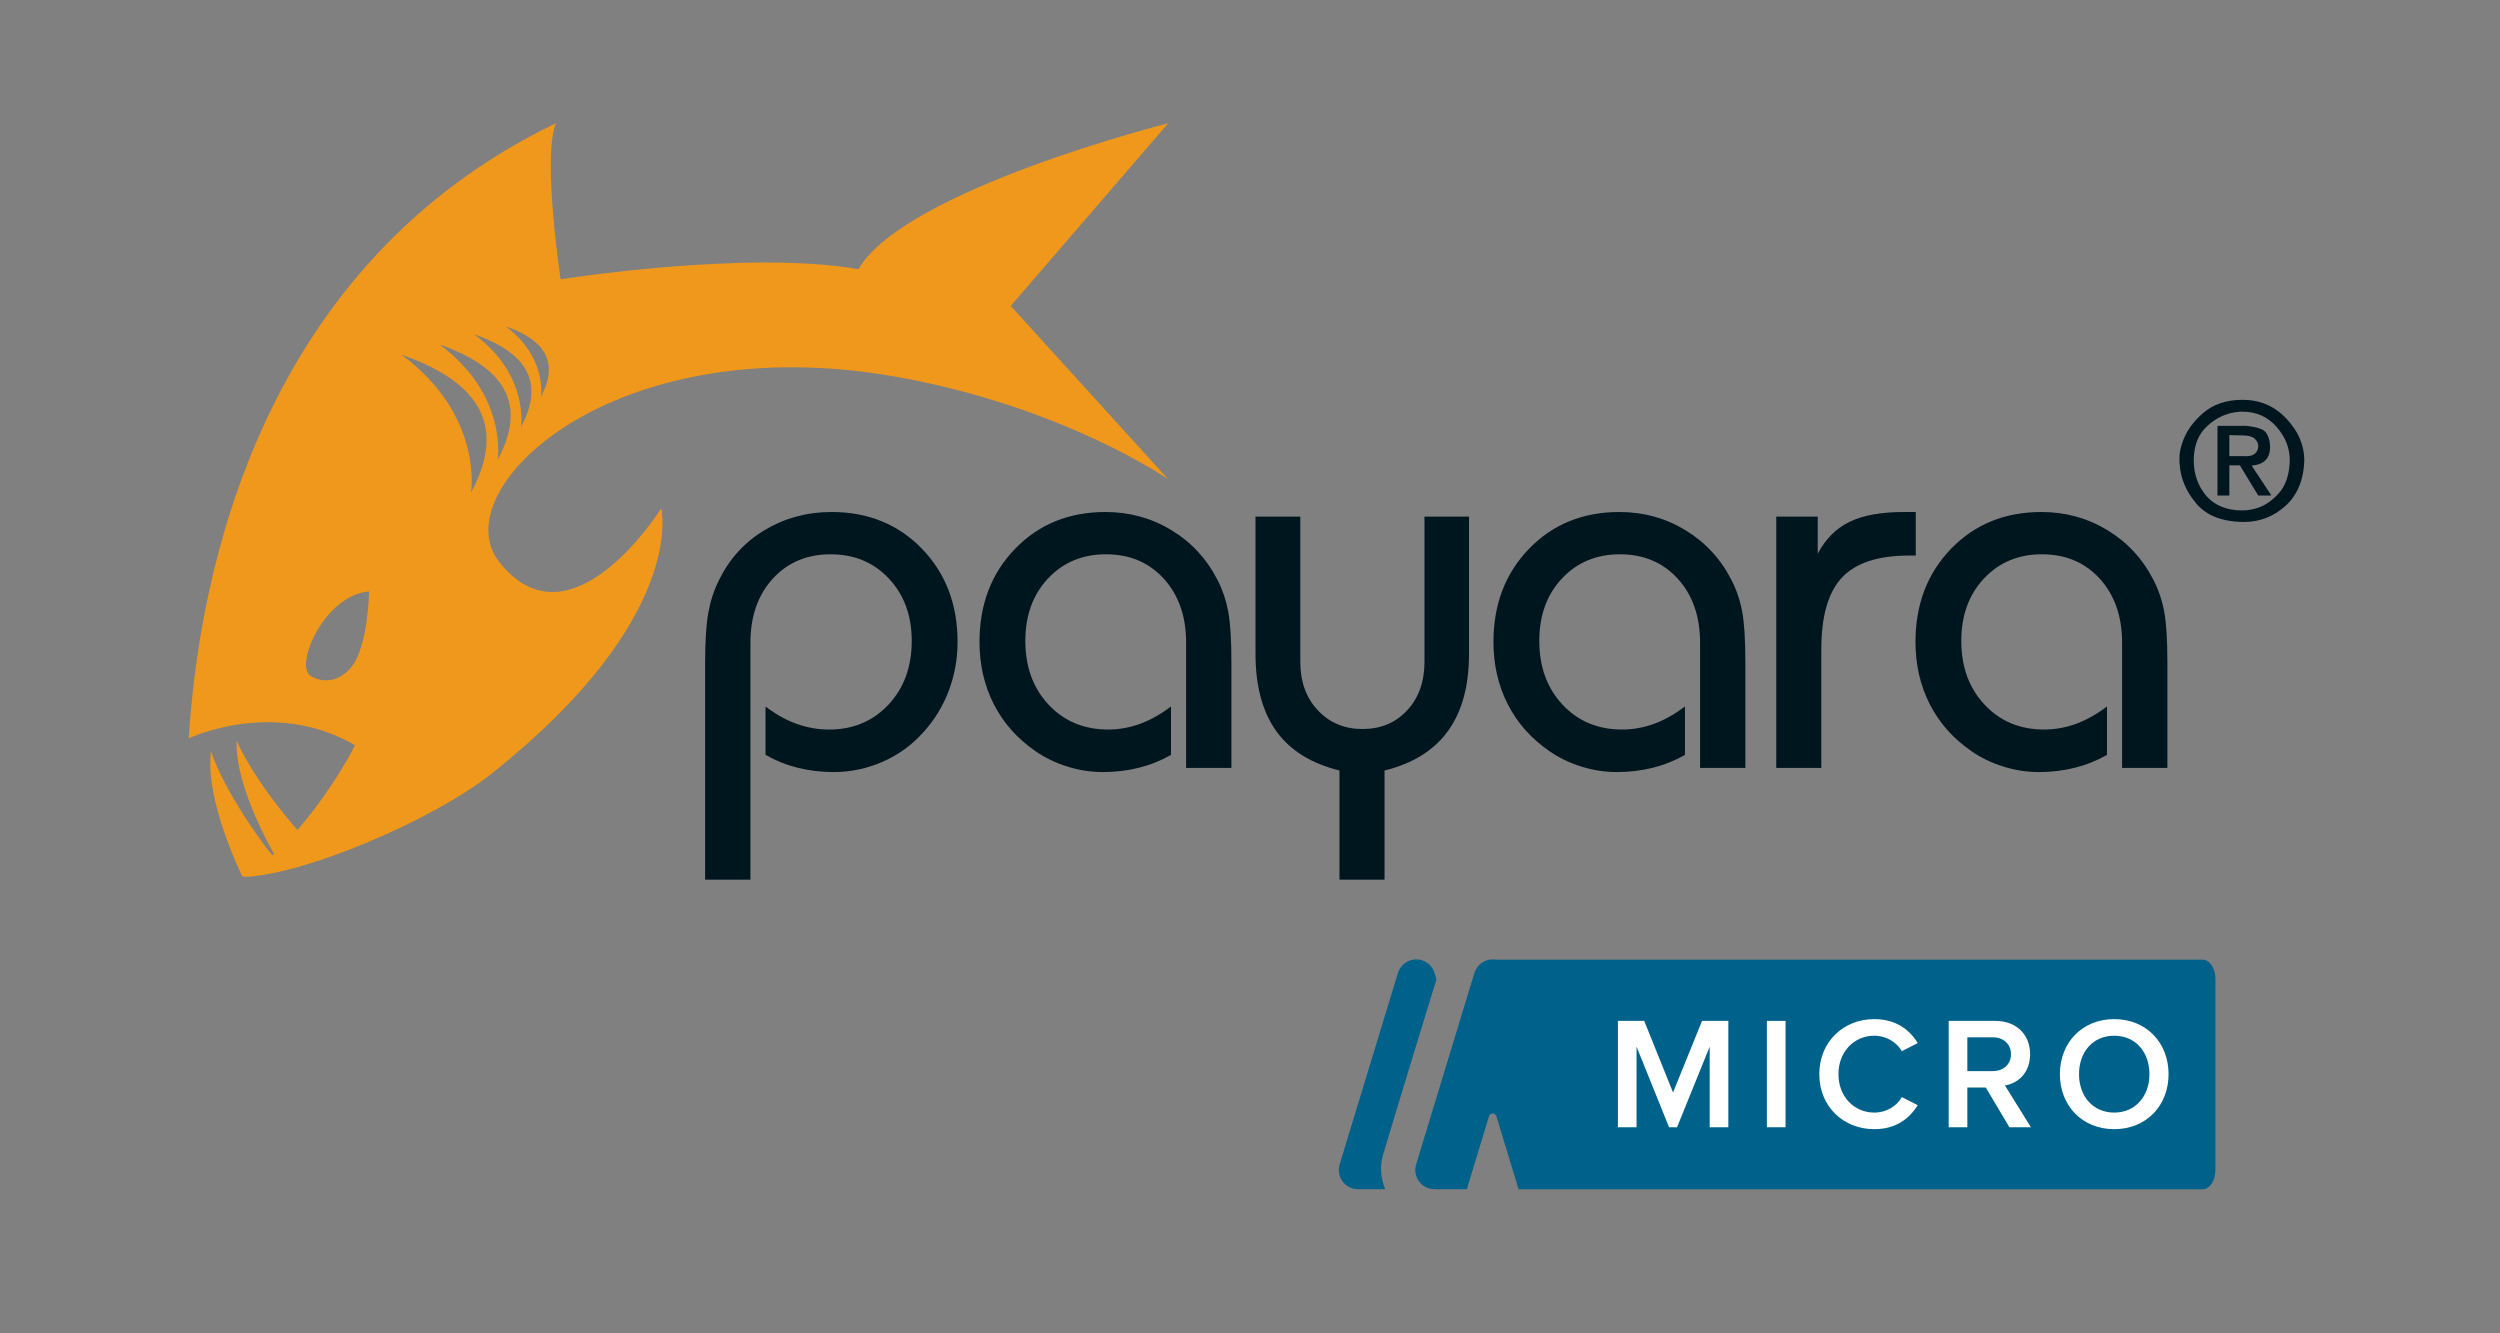 <?xml version="1.0" encoding="UTF-8"?>
<svg xmlns="http://www.w3.org/2000/svg" width="120" height="64" viewBox="0 0 120 64" fill="none">
  <rect x="0" y="0" width="120" height="64" fill="#808080" stroke="none"/>
  <path fill-rule="evenodd" clip-rule="evenodd" d="M70.409 57.08H68.85C68.561 57.08 68.287 56.942 68.113 56.709C67.94 56.473 67.889 56.172 67.973 55.893C68.597 53.841 69.897 49.572 70.772 46.701C70.89 46.313 71.246 46.051 71.65 46.051C71.703 46.051 71.756 46.054 71.807 46.063H105.723C106.063 46.063 106.34 46.475 106.34 46.982C106.34 49.058 106.34 54.091 106.34 56.167C106.34 56.674 106.063 57.085 105.723 57.085H72.892L71.826 53.578C71.802 53.501 71.73 53.448 71.65 53.448C71.569 53.448 71.497 53.501 71.473 53.578L70.409 57.08Z" fill="#00618A"></path>
  <path fill-rule="evenodd" clip-rule="evenodd" d="M66.488 57.08H65.18C64.889 57.08 64.616 56.942 64.442 56.709C64.269 56.473 64.218 56.172 64.302 55.893C64.926 53.841 66.226 49.572 67.101 46.701C67.219 46.313 67.575 46.051 67.979 46.051C68.382 46.051 68.739 46.313 68.856 46.701L68.95 47.01C68.091 49.822 67.219 52.629 66.382 55.448C66.222 56.016 66.281 56.582 66.488 57.08Z" fill="#00618A"></path>
  <path d="M82.065 54.108H82.96V49.003H81.698L80.306 52.439L78.922 49.003H77.66V54.108H78.555V50.242L80.115 54.108H80.498L82.065 50.242V54.108Z" fill="white"></path>
  <path d="M85.706 49.003H84.811V54.108H85.706V49.003Z" fill="white"></path>
  <path d="M89.966 54.2C91.036 54.2 91.663 53.664 92.053 53.051L91.289 52.661C91.044 53.09 90.554 53.404 89.966 53.404C88.994 53.404 88.245 52.63 88.245 51.559C88.245 50.487 88.994 49.714 89.966 49.714C90.554 49.714 91.044 50.036 91.289 50.457L92.053 50.066C91.671 49.454 91.036 48.918 89.966 48.918C88.497 48.918 87.327 49.99 87.327 51.559C87.327 53.128 88.497 54.2 89.966 54.2Z" fill="white"></path>
  <path d="M96.451 54.108H97.483L96.237 52.102C96.849 52.003 97.445 51.513 97.445 50.602C97.445 49.661 96.787 49.003 95.778 49.003H93.537V54.108H94.432V52.202H95.319L96.451 54.108ZM96.527 50.602C96.527 51.092 96.16 51.413 95.656 51.413H94.432V49.791H95.656C96.16 49.791 96.527 50.112 96.527 50.602Z" fill="white"></path>
  <path d="M98.875 51.559C98.875 53.082 99.953 54.2 101.483 54.2C103.013 54.2 104.091 53.082 104.091 51.559C104.091 50.036 103.013 48.918 101.483 48.918C99.953 48.918 98.875 50.036 98.875 51.559ZM103.173 51.559C103.173 52.608 102.508 53.404 101.483 53.404C100.451 53.404 99.793 52.608 99.793 51.559C99.793 50.503 100.451 49.714 101.483 49.714C102.508 49.714 103.173 50.503 103.173 51.559Z" fill="white"></path>
  <path d="M11.362 35.556C12.217 37.511 14.358 40.009 14.705 40.287C14.207 41.173 13.366 41.362 13.366 41.362C13.366 41.362 11.262 37.912 11.362 35.556Z" fill="#F0981B"></path>
  <path d="M10.129 36.07C10.809 38.093 12.861 40.87 13.183 41.177C12.609 42.016 11.614 42.031 11.614 42.031C11.614 42.031 9.823 38.408 10.129 36.07Z" fill="#F0981B"></path>
  <path d="M25.965 19.038C25.965 19.038 26.281 17.148 24.265 15.661C26.489 16.434 26.704 17.664 25.965 19.038ZM25.005 20.505C25.005 20.505 25.422 18.009 22.76 16.046C25.697 17.065 25.98 18.69 25.005 20.505ZM23.886 22.077C23.886 22.077 24.404 18.976 21.096 16.536C24.746 17.803 25.097 19.822 23.886 22.077ZM22.608 23.649C22.608 23.649 23.226 19.942 19.272 17.026C23.635 18.54 24.055 20.954 22.608 23.649ZM16.871 32.012C16.304 32.709 15.549 32.813 14.926 32.455C14.086 31.972 15.583 28.549 17.715 28.389C17.715 28.389 17.678 31.02 16.871 32.012ZM56.077 5.915C56.077 5.915 43.413 9.108 41.203 12.923C35.908 11.982 26.911 13.405 26.911 13.405C26.911 13.405 26.024 7.557 26.683 5.915C12.477 12.756 9.559 27.485 9.06 35.441C9.06 35.441 13.116 33.499 17.024 35.761C17.182 35.644 14.377 40.831 11.584 42.031C11.553 42.044 11.766 42.084 11.734 42.091C14.605 41.987 20.778 39.378 23.615 37.121C33.032 29.628 31.74 24.403 31.74 24.403C31.74 24.403 27.396 31.34 23.961 26.972C21.252 23.529 29.374 15.689 42.946 18.073C51.034 19.493 56.077 23.009 56.077 23.009L48.515 14.684L56.077 5.915Z" fill="#F0981B"></path>
  <path d="M33.846 42.224V31.795C33.846 30.771 33.897 29.975 34 29.41C34.102 28.844 34.272 28.323 34.51 27.848C35.01 26.823 35.741 26.022 36.703 25.444C37.666 24.866 38.737 24.576 39.917 24.576C41.67 24.576 43.116 25.165 44.255 26.341C45.393 27.518 45.963 29.008 45.963 30.812C45.963 31.632 45.821 32.415 45.539 33.161C45.256 33.907 44.848 34.571 44.316 35.153C43.775 35.76 43.128 36.229 42.375 36.561C41.621 36.893 40.834 37.059 40.015 37.059C39.417 37.059 38.846 36.991 38.301 36.856C37.756 36.721 37.238 36.514 36.746 36.235V33.911C37.238 34.288 37.737 34.567 38.245 34.747C38.753 34.928 39.27 35.018 39.794 35.018C40.949 35.018 41.899 34.62 42.645 33.825C43.39 33.029 43.763 32.009 43.763 30.762C43.763 29.549 43.398 28.553 42.669 27.774C41.94 26.995 41.006 26.606 39.868 26.606C38.729 26.606 37.803 26.997 37.09 27.78C36.378 28.563 36.021 29.586 36.021 30.849V42.224H33.846Z" fill="#00161F"></path>
  <path d="M56.933 36.862V30.848C56.933 29.586 56.577 28.563 55.864 27.78C55.151 26.997 54.225 26.606 53.087 26.606C51.956 26.606 51.029 26.993 50.304 27.768C49.578 28.543 49.216 29.541 49.216 30.762C49.216 32.009 49.589 33.029 50.334 33.825C51.08 34.62 52.03 35.017 53.185 35.017C53.709 35.017 54.219 34.928 54.715 34.747C55.211 34.567 55.708 34.288 56.208 33.911V36.235C55.717 36.514 55.198 36.721 54.654 36.856C54.109 36.991 53.537 37.059 52.939 37.059C52.366 37.059 51.797 36.971 51.231 36.794C50.666 36.618 50.154 36.37 49.695 36.05C48.827 35.452 48.163 34.704 47.705 33.806C47.246 32.908 47.016 31.91 47.016 30.812C47.016 29.008 47.586 27.518 48.725 26.341C49.863 25.165 51.309 24.576 53.062 24.576C54.218 24.576 55.274 24.867 56.233 25.45C57.191 26.032 57.929 26.831 58.445 27.848C58.682 28.307 58.852 28.809 58.955 29.354C59.057 29.899 59.108 30.713 59.108 31.795V36.862H56.933Z" fill="#00161F"></path>
  <path d="M70.513 24.798V31.378C70.513 32.919 70.177 34.155 69.505 35.085C68.833 36.016 67.817 36.649 66.458 36.985V42.224H64.295V36.985C62.935 36.649 61.923 36.018 61.26 35.092C60.596 34.165 60.264 32.927 60.264 31.378V24.798H62.415V31.771C62.415 32.722 62.695 33.497 63.257 34.095C63.817 34.694 64.532 34.993 65.401 34.993C66.277 34.993 66.992 34.694 67.545 34.095C68.098 33.497 68.375 32.722 68.375 31.771V24.798H70.513Z" fill="#00161F"></path>
  <path d="M81.603 36.862V30.848C81.603 29.586 81.246 28.563 80.534 27.78C79.821 26.997 78.895 26.606 77.757 26.606C76.626 26.606 75.698 26.993 74.973 27.768C74.248 28.543 73.886 29.541 73.886 30.762C73.886 32.009 74.258 33.029 75.004 33.825C75.749 34.62 76.7 35.017 77.855 35.017C78.379 35.017 78.889 34.928 79.385 34.747C79.88 34.567 80.378 34.288 80.878 33.911V36.235C80.386 36.514 79.868 36.721 79.323 36.856C78.778 36.991 78.207 37.059 77.609 37.059C77.036 37.059 76.466 36.971 75.901 36.794C75.336 36.618 74.824 36.37 74.365 36.05C73.496 35.452 72.833 34.704 72.374 33.806C71.915 32.908 71.686 31.91 71.686 30.812C71.686 29.008 72.255 27.518 73.394 26.341C74.533 25.165 75.979 24.576 77.732 24.576C78.887 24.576 79.944 24.867 80.902 25.45C81.861 26.032 82.598 26.831 83.114 27.848C83.352 28.307 83.522 28.809 83.624 29.354C83.727 29.899 83.778 30.713 83.778 31.795V36.862H81.603Z" fill="#00161F"></path>
  <path d="M85.26 36.862V24.798H87.251V26.581C87.619 25.876 88.127 25.366 88.774 25.05C89.421 24.734 90.294 24.576 91.392 24.576H91.957V26.667H91.625C90.142 26.667 89.071 27.02 88.412 27.725C87.752 28.43 87.423 29.578 87.423 31.168V36.862H85.26Z" fill="#00161F"></path>
  <path d="M101.86 36.862V30.848C101.86 29.586 101.503 28.563 100.791 27.78C100.078 26.997 99.152 26.606 98.013 26.606C96.883 26.606 95.955 26.993 95.23 27.768C94.505 28.543 94.142 29.541 94.142 30.762C94.142 32.009 94.515 33.029 95.261 33.825C96.006 34.62 96.957 35.017 98.112 35.017C98.636 35.017 99.146 34.928 99.642 34.747C100.137 34.567 100.635 34.288 101.135 33.911V36.235C100.643 36.514 100.125 36.721 99.58 36.856C99.035 36.991 98.464 37.059 97.866 37.059C97.292 37.059 96.723 36.971 96.158 36.794C95.592 36.618 95.08 36.37 94.622 36.05C93.753 35.452 93.09 34.704 92.631 33.806C92.172 32.908 91.943 31.91 91.943 30.812C91.943 29.008 92.512 27.518 93.651 26.341C94.789 25.165 96.235 24.576 97.989 24.576C99.144 24.576 100.201 24.867 101.159 25.45C102.118 26.032 102.855 26.831 103.371 27.848C103.608 28.307 103.779 28.809 103.881 29.354C103.983 29.899 104.035 30.713 104.035 31.795V36.862H101.86Z" fill="#00161F"></path>
  <path d="M108.018 21.878C108.109 21.857 108.181 21.822 108.234 21.774C108.288 21.731 108.328 21.679 108.354 21.617C108.381 21.556 108.395 21.485 108.395 21.405V21.381C108.389 21.322 108.373 21.266 108.346 21.212C108.32 21.159 108.277 21.105 108.218 21.052C108.165 21.004 108.09 20.966 107.994 20.94C107.898 20.913 107.78 20.9 107.641 20.9L107.008 20.884V21.894H107.697C107.82 21.905 107.927 21.899 108.018 21.878ZM106.439 20.442H107.826C108.093 20.469 108.308 20.512 108.471 20.571C108.634 20.63 108.742 20.707 108.795 20.803C108.854 20.9 108.897 21.004 108.923 21.116C108.95 21.228 108.964 21.346 108.964 21.469C108.964 21.597 108.946 21.712 108.911 21.814C108.877 21.916 108.824 22.004 108.755 22.079C108.686 22.153 108.595 22.214 108.483 22.259C108.371 22.305 108.237 22.335 108.082 22.351L109.028 23.787H108.395L107.513 22.335H107.008V23.787H106.439V20.442ZM105.453 23.025C105.555 23.308 105.704 23.568 105.902 23.803C106.105 24.033 106.351 24.207 106.639 24.324C106.928 24.442 107.262 24.501 107.641 24.501C107.7 24.501 107.759 24.498 107.818 24.493C107.876 24.488 107.938 24.48 108.002 24.469C108.066 24.458 108.13 24.445 108.194 24.429C108.258 24.413 108.322 24.394 108.387 24.372C108.574 24.308 108.751 24.216 108.92 24.096C109.088 23.975 109.249 23.827 109.404 23.651C109.559 23.474 109.679 23.258 109.765 23.001C109.851 22.744 109.898 22.445 109.909 22.103C109.909 21.803 109.856 21.518 109.749 21.248C109.642 20.979 109.482 20.723 109.268 20.482C109.054 20.242 108.813 20.061 108.543 19.941C108.273 19.821 107.972 19.761 107.641 19.761H107.513C107.502 19.766 107.494 19.768 107.489 19.768H107.465C107.192 19.79 106.932 19.854 106.683 19.961C106.435 20.068 106.199 20.223 105.974 20.426C105.75 20.624 105.581 20.862 105.469 21.14C105.357 21.418 105.301 21.739 105.301 22.103V22.087C105.301 22.429 105.352 22.742 105.453 23.025ZM104.62 21.846C104.625 21.782 104.633 21.715 104.644 21.645C104.655 21.581 104.671 21.514 104.692 21.445C104.713 21.375 104.735 21.306 104.756 21.236C104.841 20.98 104.966 20.735 105.129 20.503C105.292 20.27 105.496 20.047 105.742 19.833C105.988 19.619 106.268 19.459 106.583 19.352C106.899 19.245 107.251 19.191 107.641 19.191C108.063 19.191 108.451 19.267 108.803 19.42C109.156 19.572 109.471 19.798 109.749 20.098C110.032 20.397 110.244 20.711 110.386 21.04C110.528 21.369 110.601 21.715 110.607 22.079V22.103C110.59 22.579 110.505 23 110.35 23.366C110.195 23.732 109.973 24.044 109.685 24.3C109.391 24.557 109.08 24.747 108.751 24.87C108.423 24.993 108.077 25.054 107.713 25.054H107.577C107.091 25.038 106.666 24.955 106.303 24.805C105.939 24.656 105.638 24.434 105.397 24.14C105.157 23.851 104.971 23.546 104.84 23.226C104.709 22.905 104.636 22.571 104.62 22.223C104.62 22.212 104.619 22.204 104.616 22.199C104.613 22.194 104.612 22.186 104.612 22.175V22.022C104.612 21.969 104.614 21.91 104.62 21.846Z" fill="#00161F"></path>
</svg>
